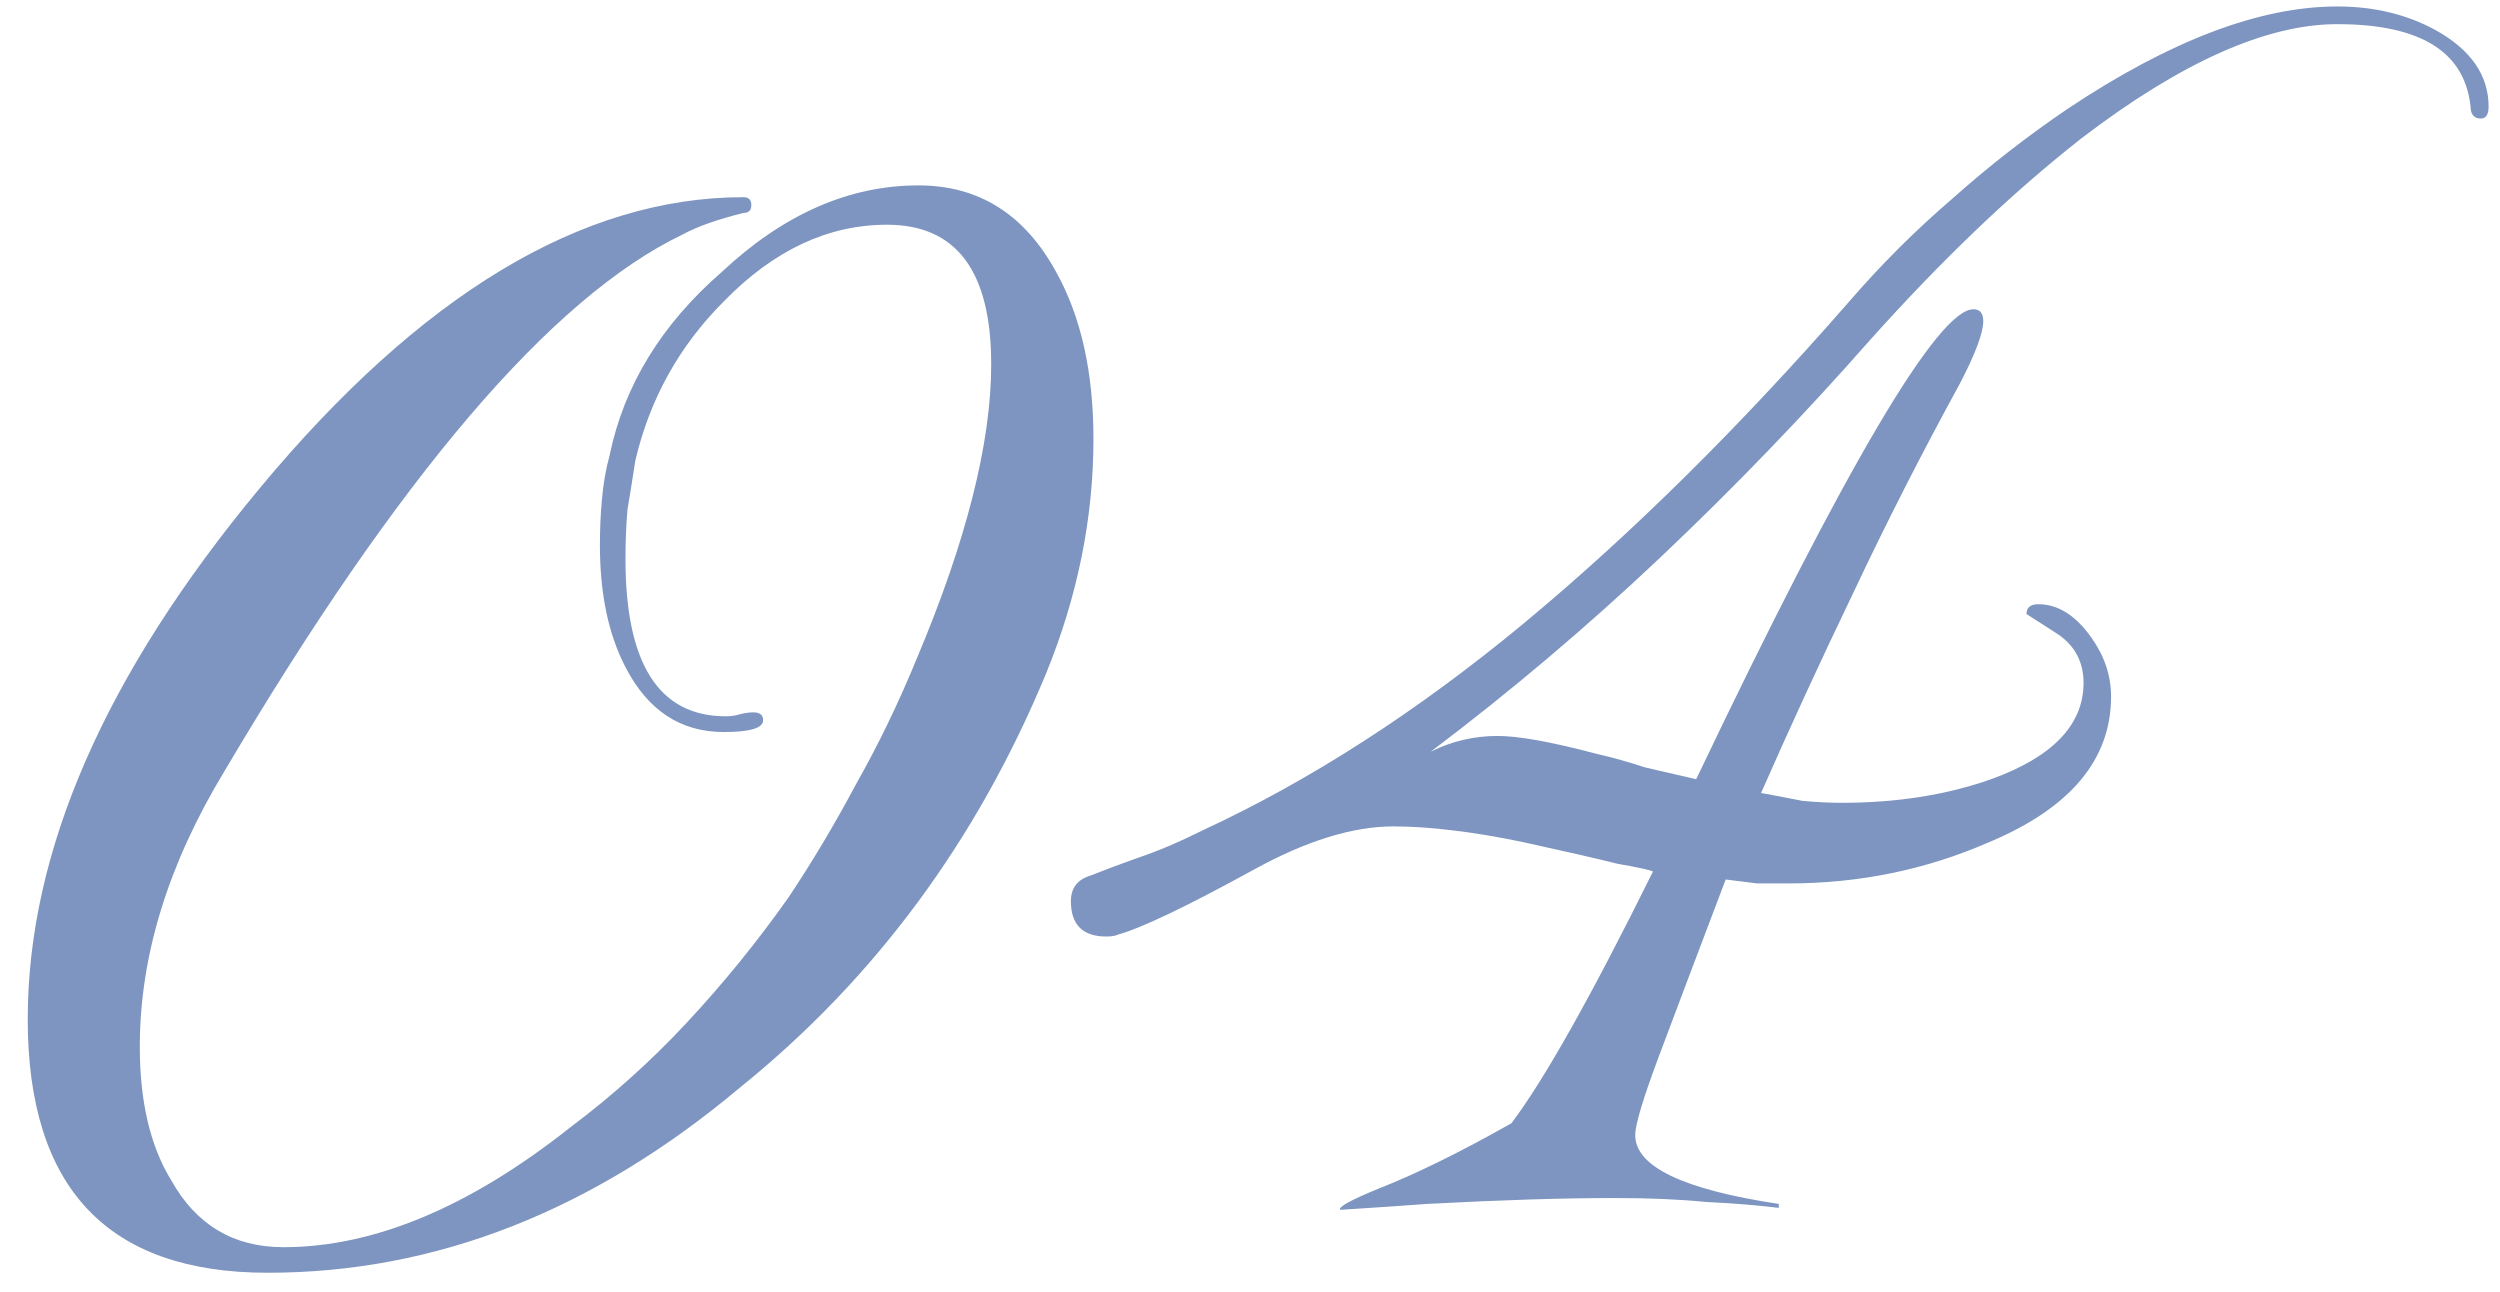 <svg width="89" height="46" viewBox="0 0 89 46" fill="none" xmlns="http://www.w3.org/2000/svg">
<path d="M9.527 45.31C3.834 45.31 0.987 42.3 0.987 36.28C0.987 30.307 3.74 24.007 9.247 17.38C14.987 10.473 20.727 7.02 26.467 7.02C26.654 7.02 26.747 7.113 26.747 7.3C26.747 7.487 26.654 7.58 26.467 7.58C25.534 7.813 24.81 8.07 24.297 8.35C19.63 10.59 14.194 16.96 7.987 27.46C5.98 30.773 4.977 34.04 4.977 37.26C4.977 39.22 5.35 40.807 6.097 42.02C6.984 43.607 8.314 44.4 10.087 44.4C13.307 44.4 16.714 42.977 20.307 40.13C21.8 39.01 23.177 37.773 24.437 36.42C25.744 35.02 26.957 33.527 28.077 31.94C28.917 30.68 29.71 29.35 30.457 27.95C31.25 26.55 31.974 25.057 32.627 23.47C34.4 19.27 35.287 15.77 35.287 12.97C35.287 9.657 34.05 8 31.577 8C29.477 8 27.54 8.91 25.767 10.73C24.18 12.317 23.13 14.207 22.617 16.4C22.524 17.007 22.43 17.59 22.337 18.15C22.29 18.71 22.267 19.293 22.267 19.9C22.267 23.633 23.457 25.5 25.837 25.5C26.024 25.5 26.187 25.477 26.327 25.43C26.514 25.383 26.677 25.36 26.817 25.36C27.05 25.36 27.167 25.453 27.167 25.64C27.167 25.92 26.7 26.06 25.767 26.06C24.227 26.06 23.06 25.29 22.267 23.75C21.66 22.583 21.357 21.137 21.357 19.41C21.357 18.85 21.38 18.313 21.427 17.8C21.474 17.24 21.567 16.703 21.707 16.19C22.22 13.717 23.55 11.547 25.697 9.68C27.89 7.627 30.224 6.6 32.697 6.6C34.844 6.6 36.477 7.627 37.597 9.68C38.484 11.267 38.927 13.25 38.927 15.63C38.927 18.43 38.367 21.207 37.247 23.96C34.774 29.933 31.134 34.857 26.327 38.73C21.1 43.117 15.5 45.31 9.527 45.31ZM47.714 43.07C47.62 42.977 48.087 42.72 49.114 42.3C50.42 41.787 51.984 41.017 53.804 39.99C54.97 38.45 56.65 35.463 58.844 31.03C58.797 30.983 58.377 30.89 57.584 30.75C56.837 30.563 55.717 30.307 54.224 29.98C53.337 29.793 52.497 29.653 51.704 29.56C50.957 29.467 50.257 29.42 49.604 29.42C48.157 29.42 46.5 29.933 44.634 30.96C42.254 32.267 40.644 33.037 39.804 33.27C39.71 33.317 39.57 33.34 39.384 33.34C38.544 33.34 38.124 32.92 38.124 32.08C38.124 31.613 38.357 31.31 38.824 31.17C39.29 30.983 39.85 30.773 40.504 30.54C41.204 30.307 41.974 29.98 42.814 29.56C46.64 27.787 50.444 25.337 54.224 22.21C58.05 19.037 61.9 15.233 65.774 10.8C66.94 9.447 68.177 8.21 69.484 7.09C70.79 5.923 72.167 4.85 73.614 3.87C77.254 1.443 80.45 0.23 83.204 0.23C84.51 0.23 85.677 0.51 86.704 1.07C87.964 1.77 88.594 2.68 88.594 3.8C88.594 4.08 88.5 4.22 88.314 4.22C88.127 4.22 88.01 4.127 87.964 3.94C87.824 1.887 86.237 0.86 83.204 0.86C80.684 0.86 77.65 2.213 74.104 4.92C72.797 5.947 71.514 7.067 70.254 8.28C69.04 9.447 67.827 10.707 66.614 12.06C64.234 14.767 61.737 17.357 59.124 19.83C56.51 22.303 53.78 24.613 50.934 26.76C51.68 26.387 52.474 26.2 53.314 26.2C54.06 26.2 55.227 26.41 56.814 26.83C57.42 26.97 58.004 27.133 58.564 27.32C59.17 27.46 59.777 27.6 60.384 27.74C65.704 16.587 68.994 11.01 70.254 11.01C70.487 11.01 70.604 11.15 70.604 11.43C70.604 11.85 70.324 12.597 69.764 13.67C68.41 16.143 67.15 18.617 65.984 21.09C64.817 23.517 63.72 25.897 62.694 28.23C63.207 28.323 63.697 28.417 64.164 28.51C64.677 28.557 65.144 28.58 65.564 28.58C67.524 28.58 69.297 28.3 70.884 27.74C73.077 26.947 74.174 25.803 74.174 24.31C74.174 23.517 73.824 22.91 73.124 22.49L72.144 21.86C72.144 21.627 72.284 21.51 72.564 21.51C73.264 21.51 73.894 21.907 74.454 22.7C74.92 23.353 75.154 24.053 75.154 24.8C75.154 27.04 73.707 28.767 70.814 29.98C68.574 30.96 66.194 31.45 63.674 31.45C63.347 31.45 62.974 31.45 62.554 31.45C62.18 31.403 61.807 31.357 61.434 31.31C60.407 34.017 59.614 36.117 59.054 37.61C58.494 39.103 58.214 40.037 58.214 40.41C58.214 41.53 59.917 42.347 63.324 42.86V43C62.577 42.907 61.714 42.837 60.734 42.79C59.8 42.697 58.727 42.65 57.514 42.65C55.647 42.65 53.407 42.72 50.794 42.86C50.187 42.907 49.16 42.977 47.714 43.07Z" fill="#7D95C0"/>
</svg>
